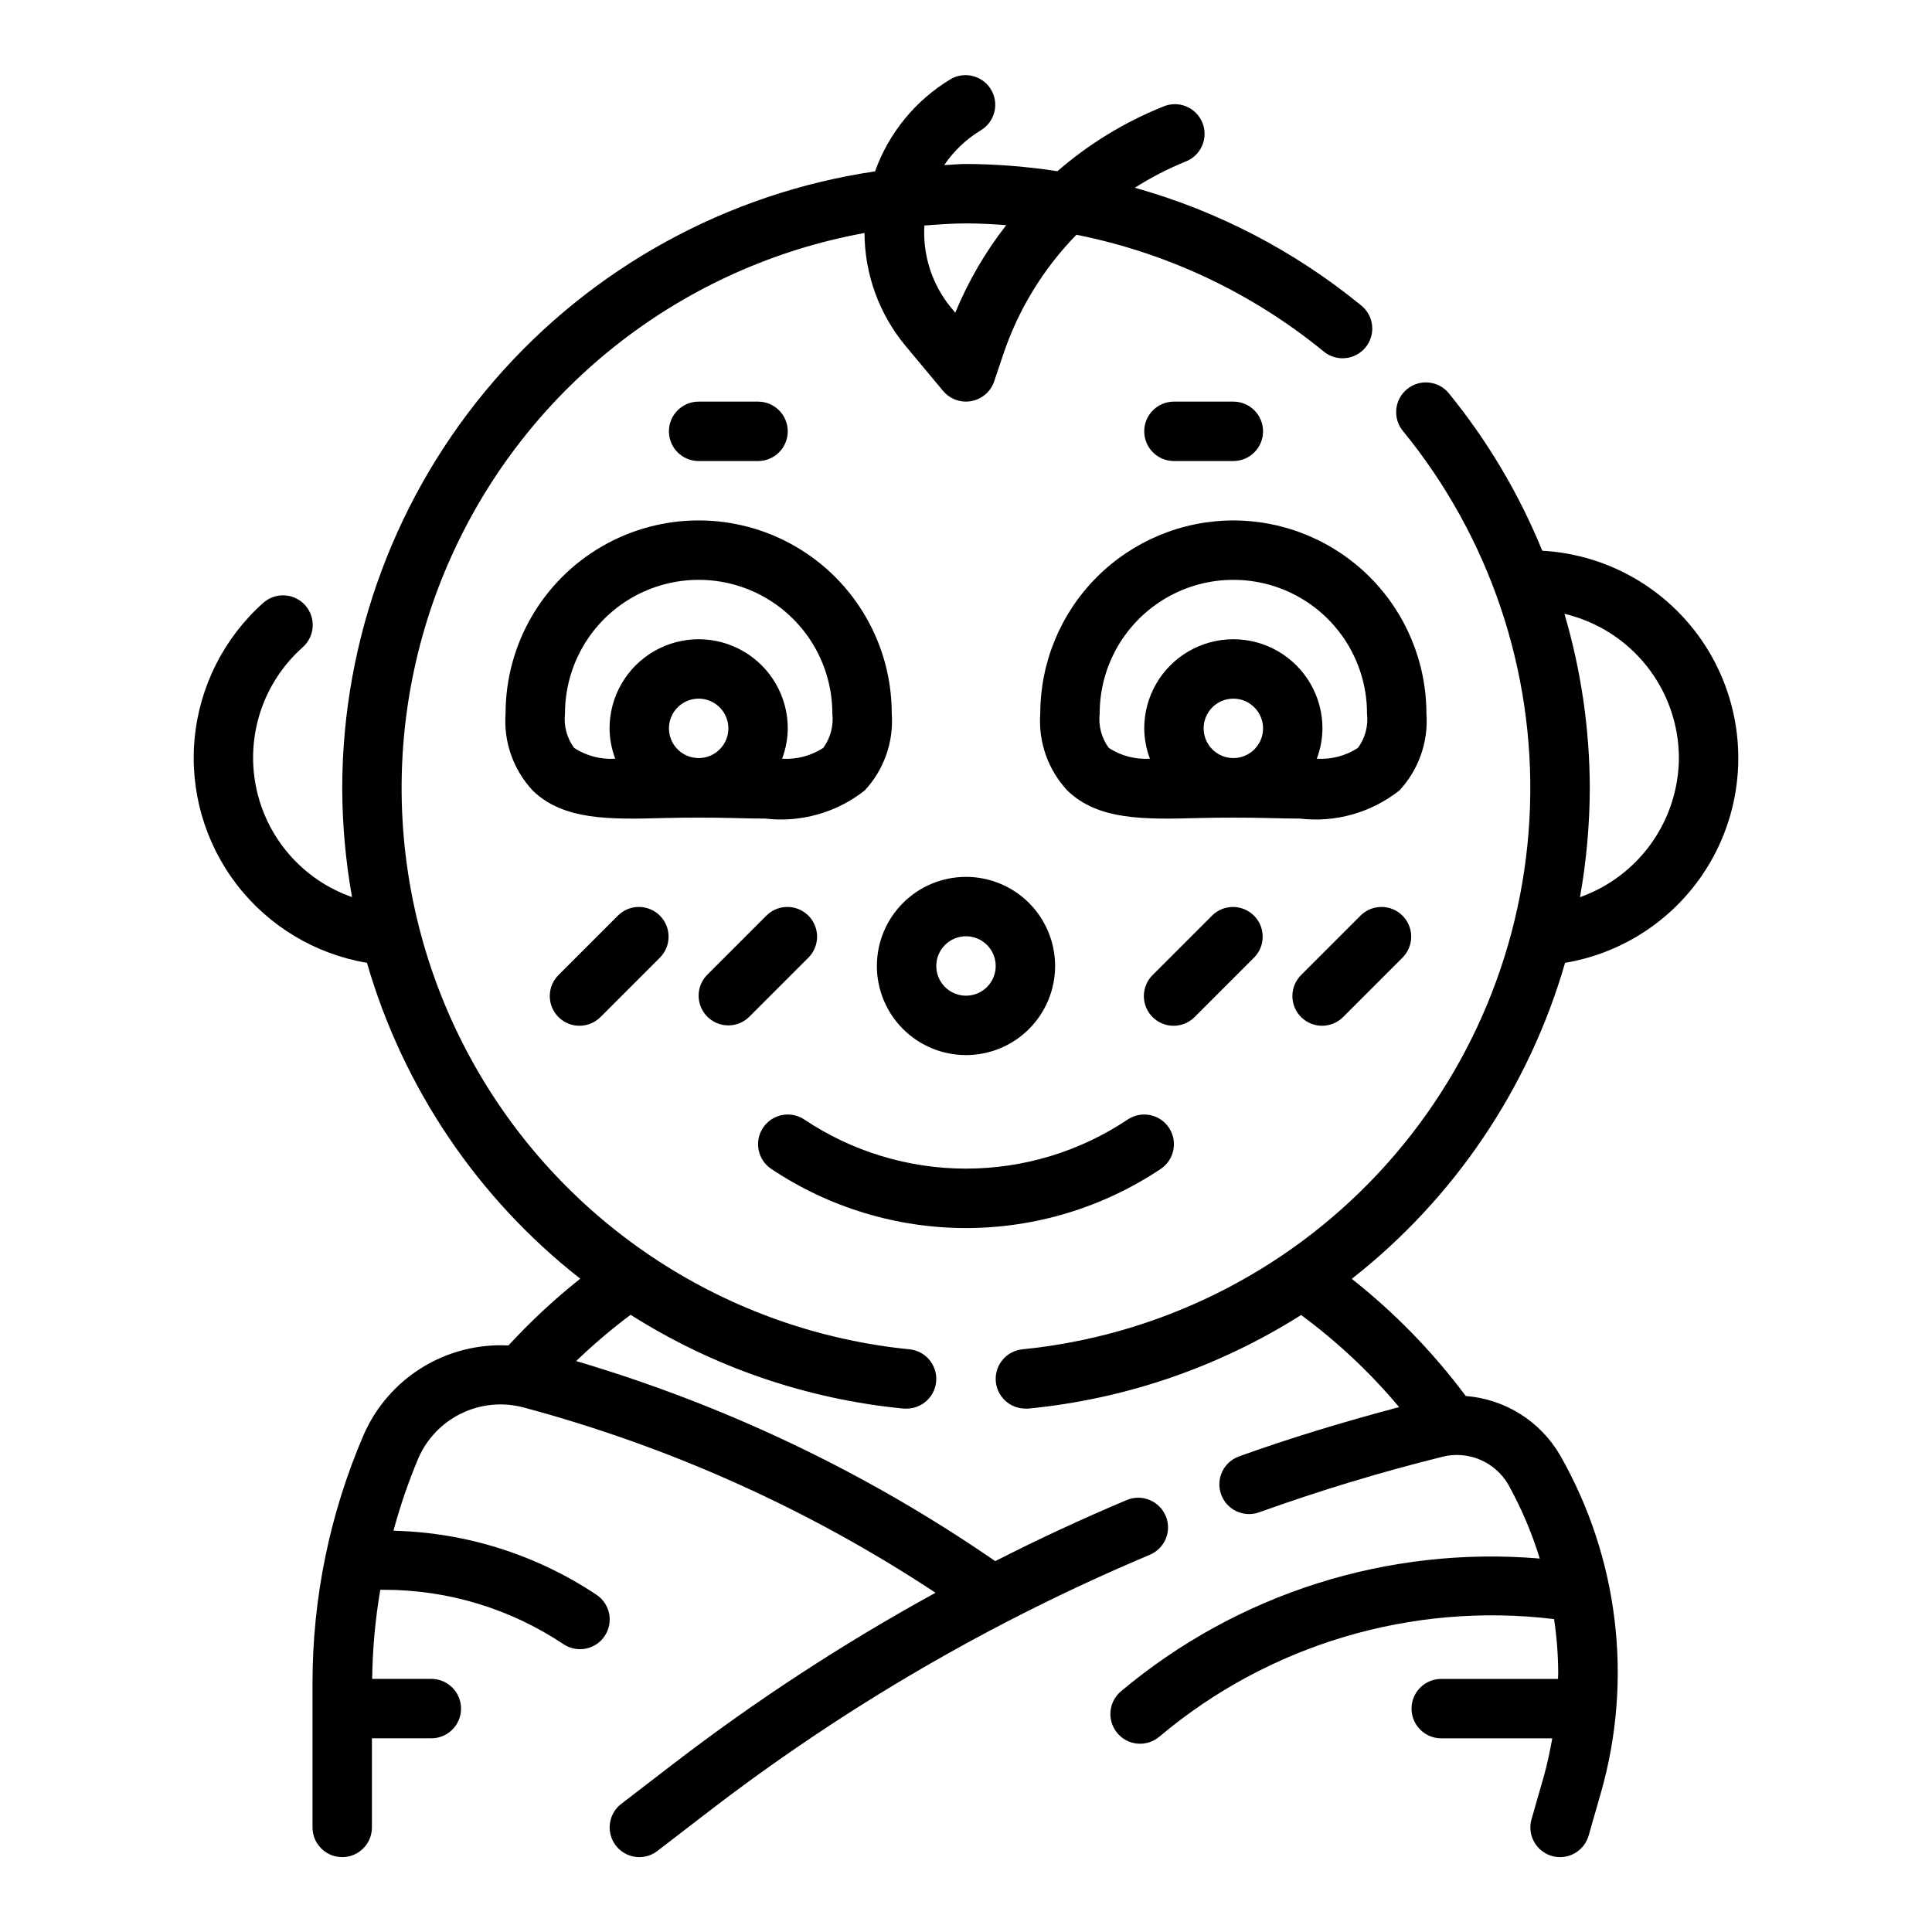 <?xml version="1.0" encoding="UTF-8"?>
<!-- Uploaded to: SVG Repo, www.svgrepo.com, Generator: SVG Repo Mixer Tools -->
<svg fill="#000000" width="800px" height="800px" version="1.1" viewBox="144 144 512 512" xmlns="http://www.w3.org/2000/svg">
 <g>
  <path d="m558.77 399.16c17.957-3.023 33.254-14.73 40.863-31.273 7.606-16.543 6.539-35.777-2.848-51.379-9.391-15.598-25.891-25.543-44.07-26.562-6.144-15.055-14.488-29.113-24.758-41.723-2.754-3.363-7.715-3.856-11.078-1.098-3.363 2.754-3.856 7.715-1.098 11.078 22.922 28.031 34.891 63.43 33.684 99.617-1.207 36.188-15.508 70.711-40.246 97.152-24.738 26.438-58.234 43.004-94.262 46.609-4.176 0.422-7.289 4.039-7.078 8.227 0.211 4.191 3.668 7.481 7.863 7.481h0.789c25.699-2.5 50.453-10.992 72.273-24.797 9.598 7.07 18.32 15.262 25.977 24.402-14.625 3.891-28.93 8.195-42.438 13.074-4.09 1.48-6.207 5.992-4.727 10.082 1.477 4.086 5.988 6.203 10.078 4.727 15.934-5.723 32.141-10.637 48.57-14.723 3.324-0.832 6.828-0.559 9.98 0.777 3.156 1.34 5.785 3.672 7.496 6.641 3.445 6.215 6.231 12.77 8.32 19.562-40.195-3.41-80.105 9.242-111 35.188-3.32 2.805-3.738 7.773-0.934 11.094 2.809 3.324 7.773 3.738 11.098 0.934 29.035-24.457 66.93-35.75 104.62-31.172 0.711 4.727 1.078 9.5 1.102 14.277 0 0.52-0.047 1.047-0.055 1.574h-30.945c-4.348 0-7.871 3.527-7.871 7.875s3.523 7.871 7.871 7.871h29.426c-0.605 3.41-1.324 6.809-2.273 10.188l-3.227 11.258v-0.004c-0.578 2.008-0.332 4.164 0.684 5.988 1.012 1.828 2.707 3.176 4.715 3.75 0.703 0.203 1.434 0.305 2.164 0.301 3.512 0 6.598-2.328 7.566-5.699l3.242-11.297c8.605-30.078 4.707-62.355-10.809-89.52-5.246-9.02-14.59-14.879-24.992-15.684-8.668-11.625-18.82-22.062-30.203-31.047 27.16-21.297 46.934-50.594 56.527-83.75zm30.156-54.27c-0.051 8.094-2.598 15.977-7.289 22.574-4.688 6.594-11.297 11.59-18.922 14.297 1.703-9.57 2.574-19.273 2.598-29-0.047-15.605-2.312-31.121-6.723-46.09 8.617 2.031 16.301 6.906 21.805 13.84 5.504 6.938 8.512 15.523 8.531 24.379z"/>
  <path d="m452.91 545.73c-0.809-1.926-2.352-3.453-4.285-4.238-1.934-0.789-4.102-0.777-6.027 0.035-11.812 4.977-23.43 10.371-34.848 16.191-33.988-23.43-71.473-41.324-111.06-53.02 4.547-4.383 9.367-8.48 14.43-12.262 21.832 13.84 46.613 22.355 72.344 24.859h0.789-0.004c4.195 0 7.652-3.289 7.863-7.481 0.211-4.188-2.902-7.805-7.074-8.227-48.215-4.828-91.098-32.719-115.05-74.836-23.957-42.113-26.023-93.227-5.535-137.14 20.484-43.91 60.98-75.168 108.65-83.863 0.039 10.93 3.883 21.504 10.871 29.914l9.973 11.965c1.504 1.785 3.719 2.809 6.055 2.801 0.488 0 0.98-0.047 1.461-0.141 2.805-0.531 5.106-2.535 6.008-5.242l2.363-7.016c3.992-11.934 10.633-22.812 19.426-31.816 23.969 4.769 46.398 15.336 65.34 30.777 1.602 1.406 3.711 2.106 5.836 1.93 2.129-0.176 4.094-1.203 5.445-2.856 1.352-1.652 1.977-3.781 1.73-5.898-0.246-2.121-1.344-4.051-3.039-5.344-17.59-14.363-37.957-24.941-59.828-31.066 4.215-2.68 8.66-4.981 13.281-6.871 2.008-0.723 3.637-2.231 4.512-4.18 0.875-1.945 0.922-4.164 0.129-6.148-0.793-1.98-2.356-3.555-4.332-4.363-1.977-0.809-4.195-0.777-6.148 0.082-10.207 4.109-19.656 9.887-27.961 17.098-8.02-1.234-16.113-1.879-24.223-1.922-1.953 0-3.84 0.227-5.777 0.293h-0.004c2.566-3.773 5.922-6.945 9.832-9.289 3.641-2.277 4.785-7.051 2.574-10.73-2.211-3.676-6.961-4.906-10.68-2.762-9.305 5.594-16.387 14.23-20.051 24.449-39.199 5.801-75.016 25.48-100.93 55.461-25.914 29.977-40.207 68.266-40.273 107.89 0.023 9.719 0.891 19.414 2.598 28.977-13.094-4.578-22.781-15.742-25.473-29.348s2.019-27.621 12.379-36.84c1.578-1.387 2.539-3.344 2.664-5.441 0.125-2.098-0.594-4.156-1.996-5.723-1.398-1.562-3.367-2.504-5.465-2.609-2.098-0.105-4.152 0.629-5.703 2.043-10.359 9.266-16.836 22.102-18.125 35.941-1.289 13.836 2.703 27.652 11.176 38.668 8.473 11.016 20.797 18.422 34.5 20.73 9.594 33.141 29.367 62.426 56.523 83.711-6.797 5.394-13.16 11.312-19.035 17.695-8.051-0.422-16.035 1.617-22.895 5.856-6.856 4.234-12.258 10.461-15.48 17.848-8.957 20.805-13.562 43.223-13.543 65.875v38.141c0 4.348 3.527 7.871 7.875 7.871s7.871-3.523 7.871-7.871v-23.617h15.742c4.348 0 7.875-3.523 7.875-7.871 0-4.348-3.527-7.875-7.875-7.875h-15.68c0.102-7.914 0.82-15.812 2.156-23.613h0.93c16.953-0.02 33.531 5 47.625 14.422 3.617 2.41 8.508 1.434 10.918-2.184 2.414-3.617 1.438-8.504-2.18-10.918-15.965-10.641-34.625-16.527-53.805-16.973 1.762-6.531 3.961-12.941 6.582-19.184 2.254-5.199 6.297-9.418 11.395-11.898 5.094-2.477 10.91-3.051 16.391-1.617 38.836 10.402 75.738 26.992 109.29 49.137-24.363 13.355-47.66 28.566-69.691 45.492l-13.617 10.469c-2.66 2.059-3.719 5.578-2.637 8.762 1.082 3.184 4.066 5.328 7.43 5.34 1.73 0.004 3.418-0.57 4.785-1.629l13.625-10.477 0.004-0.004c35.879-27.59 75.16-50.449 116.88-68.012 1.93-0.809 3.457-2.348 4.246-4.281 0.793-1.938 0.781-4.106-0.027-6.031zm-42.25-342.06c-5.531 7.082-10.074 14.887-13.5 23.195l-1.102-1.312c-5.031-6.106-7.566-13.891-7.086-21.789 3.676-0.27 7.312-0.559 11.023-0.559 3.566 0 7.121 0.203 10.664 0.465z"/>
  <path d="m470.85 281.92c-13.566 0.016-26.57 5.414-36.164 15.004-9.594 9.594-14.988 22.598-15.004 36.164-0.555 7.492 2.035 14.879 7.156 20.383 8.18 7.981 20.508 7.691 34.762 7.32 5.953-0.148 12.547-0.148 18.5 0 2.867 0.07 5.66 0.141 8.344 0.141 9.449 1.121 18.953-1.562 26.418-7.461 5.117-5.504 7.711-12.891 7.156-20.383-0.016-13.566-5.414-26.57-15.008-36.164-9.59-9.59-22.594-14.988-36.16-15.004zm-7.871 55.105c0-3.184 1.918-6.055 4.859-7.273 2.941-1.219 6.324-0.547 8.578 1.707 2.25 2.25 2.926 5.637 1.707 8.578s-4.09 4.859-7.273 4.859c-4.348 0-7.871-3.523-7.871-7.871zm40.887 5.18c-3.234 2.102-7.055 3.106-10.902 2.863 0.969-2.57 1.477-5.293 1.5-8.043 0-8.438-4.5-16.234-11.805-20.453-7.309-4.219-16.312-4.219-23.617 0-7.309 4.219-11.809 12.016-11.809 20.453 0.023 2.75 0.535 5.473 1.504 8.043-3.848 0.242-7.672-0.762-10.902-2.863-1.922-2.629-2.785-5.883-2.41-9.117 0-12.656 6.754-24.352 17.711-30.68 10.961-6.324 24.465-6.324 35.426 0 10.961 6.328 17.711 18.023 17.711 30.68 0.375 3.234-0.484 6.488-2.406 9.117z"/>
  <path d="m338.4 360.79c2.867 0.07 5.66 0.141 8.344 0.141h0.004c9.445 1.121 18.953-1.562 26.418-7.461 5.117-5.504 7.711-12.891 7.156-20.383 0-18.281-9.754-35.172-25.586-44.312-15.832-9.141-35.336-9.141-51.168 0-15.832 9.141-25.586 26.031-25.586 44.312-0.555 7.492 2.039 14.879 7.156 20.383 8.18 7.981 20.469 7.691 34.762 7.32 5.953-0.152 12.551-0.152 18.5 0zm-17.121-23.766c0-3.184 1.918-6.055 4.859-7.273 2.941-1.219 6.328-0.547 8.578 1.707 2.254 2.25 2.926 5.637 1.707 8.578s-4.086 4.859-7.273 4.859c-4.348 0-7.871-3.523-7.871-7.871zm-27.551-3.938c0-12.656 6.75-24.352 17.711-30.68 10.961-6.324 24.465-6.324 35.426 0 10.961 6.328 17.711 18.023 17.711 30.68 0.375 3.234-0.484 6.488-2.41 9.117-3.231 2.102-7.055 3.109-10.902 2.863 0.973-2.57 1.48-5.293 1.504-8.043 0-8.438-4.5-16.234-11.809-20.453-7.305-4.219-16.309-4.219-23.613 0-7.309 4.219-11.809 12.016-11.809 20.453 0.023 2.75 0.531 5.473 1.504 8.043-3.848 0.246-7.672-0.762-10.902-2.863-1.926-2.629-2.785-5.883-2.41-9.117z"/>
  <path d="m400 469.45c18.371-0.008 36.328-5.465 51.602-15.672 3.617-2.414 4.59-7.301 2.18-10.918-2.414-3.617-7.301-4.594-10.918-2.184-12.684 8.488-27.602 13.02-42.863 13.02s-30.18-4.531-42.863-13.02c-1.738-1.156-3.863-1.578-5.914-1.168-2.047 0.406-3.848 1.613-5.004 3.352-2.414 3.617-1.438 8.504 2.18 10.918 15.273 10.207 33.23 15.664 51.602 15.672z"/>
  <path d="m400 423.61c6.262 0 12.27-2.488 16.699-6.914 4.426-4.43 6.914-10.438 6.914-16.699 0-6.266-2.488-12.273-6.914-16.699-4.43-4.43-10.438-6.918-16.699-6.918-6.266 0-12.273 2.488-16.699 6.918-4.43 4.426-6.918 10.434-6.918 16.699 0 6.262 2.488 12.27 6.918 16.699 4.426 4.426 10.434 6.914 16.699 6.914zm0-31.488c3.184 0 6.055 1.918 7.269 4.859 1.219 2.941 0.547 6.328-1.703 8.582-2.254 2.25-5.641 2.922-8.582 1.703-2.941-1.215-4.859-4.086-4.859-7.269 0-4.348 3.527-7.875 7.875-7.875z"/>
  <path d="m460.67 413.44 15.746-15.746c2.981-3.09 2.938-7.996-0.098-11.035-3.035-3.035-7.945-3.078-11.035-0.094l-15.742 15.742c-1.52 1.469-2.387 3.484-2.406 5.594-0.016 2.113 0.812 4.141 2.309 5.637 1.492 1.492 3.523 2.32 5.633 2.305 2.113-0.02 4.129-0.887 5.594-2.402z"/>
  <path d="m504.64 386.56-15.742 15.742c-1.52 1.469-2.387 3.484-2.402 5.594-0.02 2.113 0.812 4.141 2.305 5.637 1.492 1.492 3.523 2.32 5.633 2.305 2.113-0.02 4.129-0.887 5.594-2.402l15.746-15.746c2.981-3.09 2.941-7.996-0.098-11.035-3.035-3.035-7.945-3.078-11.035-0.094z"/>
  <path d="m307.84 386.56-15.742 15.742c-1.52 1.469-2.387 3.484-2.402 5.594-0.02 2.113 0.812 4.141 2.305 5.637 1.492 1.492 3.523 2.32 5.633 2.305 2.113-0.02 4.129-0.887 5.594-2.402l15.746-15.746c2.981-3.09 2.941-7.996-0.098-11.035-3.035-3.035-7.945-3.078-11.035-0.094z"/>
  <path d="m337.02 415.74c2.086 0 4.09-0.828 5.562-2.305l15.746-15.746c2.984-3.09 2.941-7.996-0.098-11.035-3.035-3.035-7.945-3.078-11.035-0.094l-15.742 15.742c-2.25 2.25-2.926 5.637-1.707 8.578 1.219 2.941 4.09 4.859 7.273 4.859z"/>
  <path d="m470.85 266.18c4.348 0 7.871-3.527 7.871-7.875 0-4.348-3.523-7.871-7.871-7.871h-15.746c-4.348 0-7.871 3.523-7.871 7.871 0 4.348 3.523 7.875 7.871 7.875z"/>
  <path d="m344.89 266.18c4.348 0 7.871-3.527 7.871-7.875 0-4.348-3.523-7.871-7.871-7.871h-15.746c-4.348 0-7.871 3.523-7.871 7.871 0 4.348 3.523 7.875 7.871 7.875z"/>
 </g>
</svg>